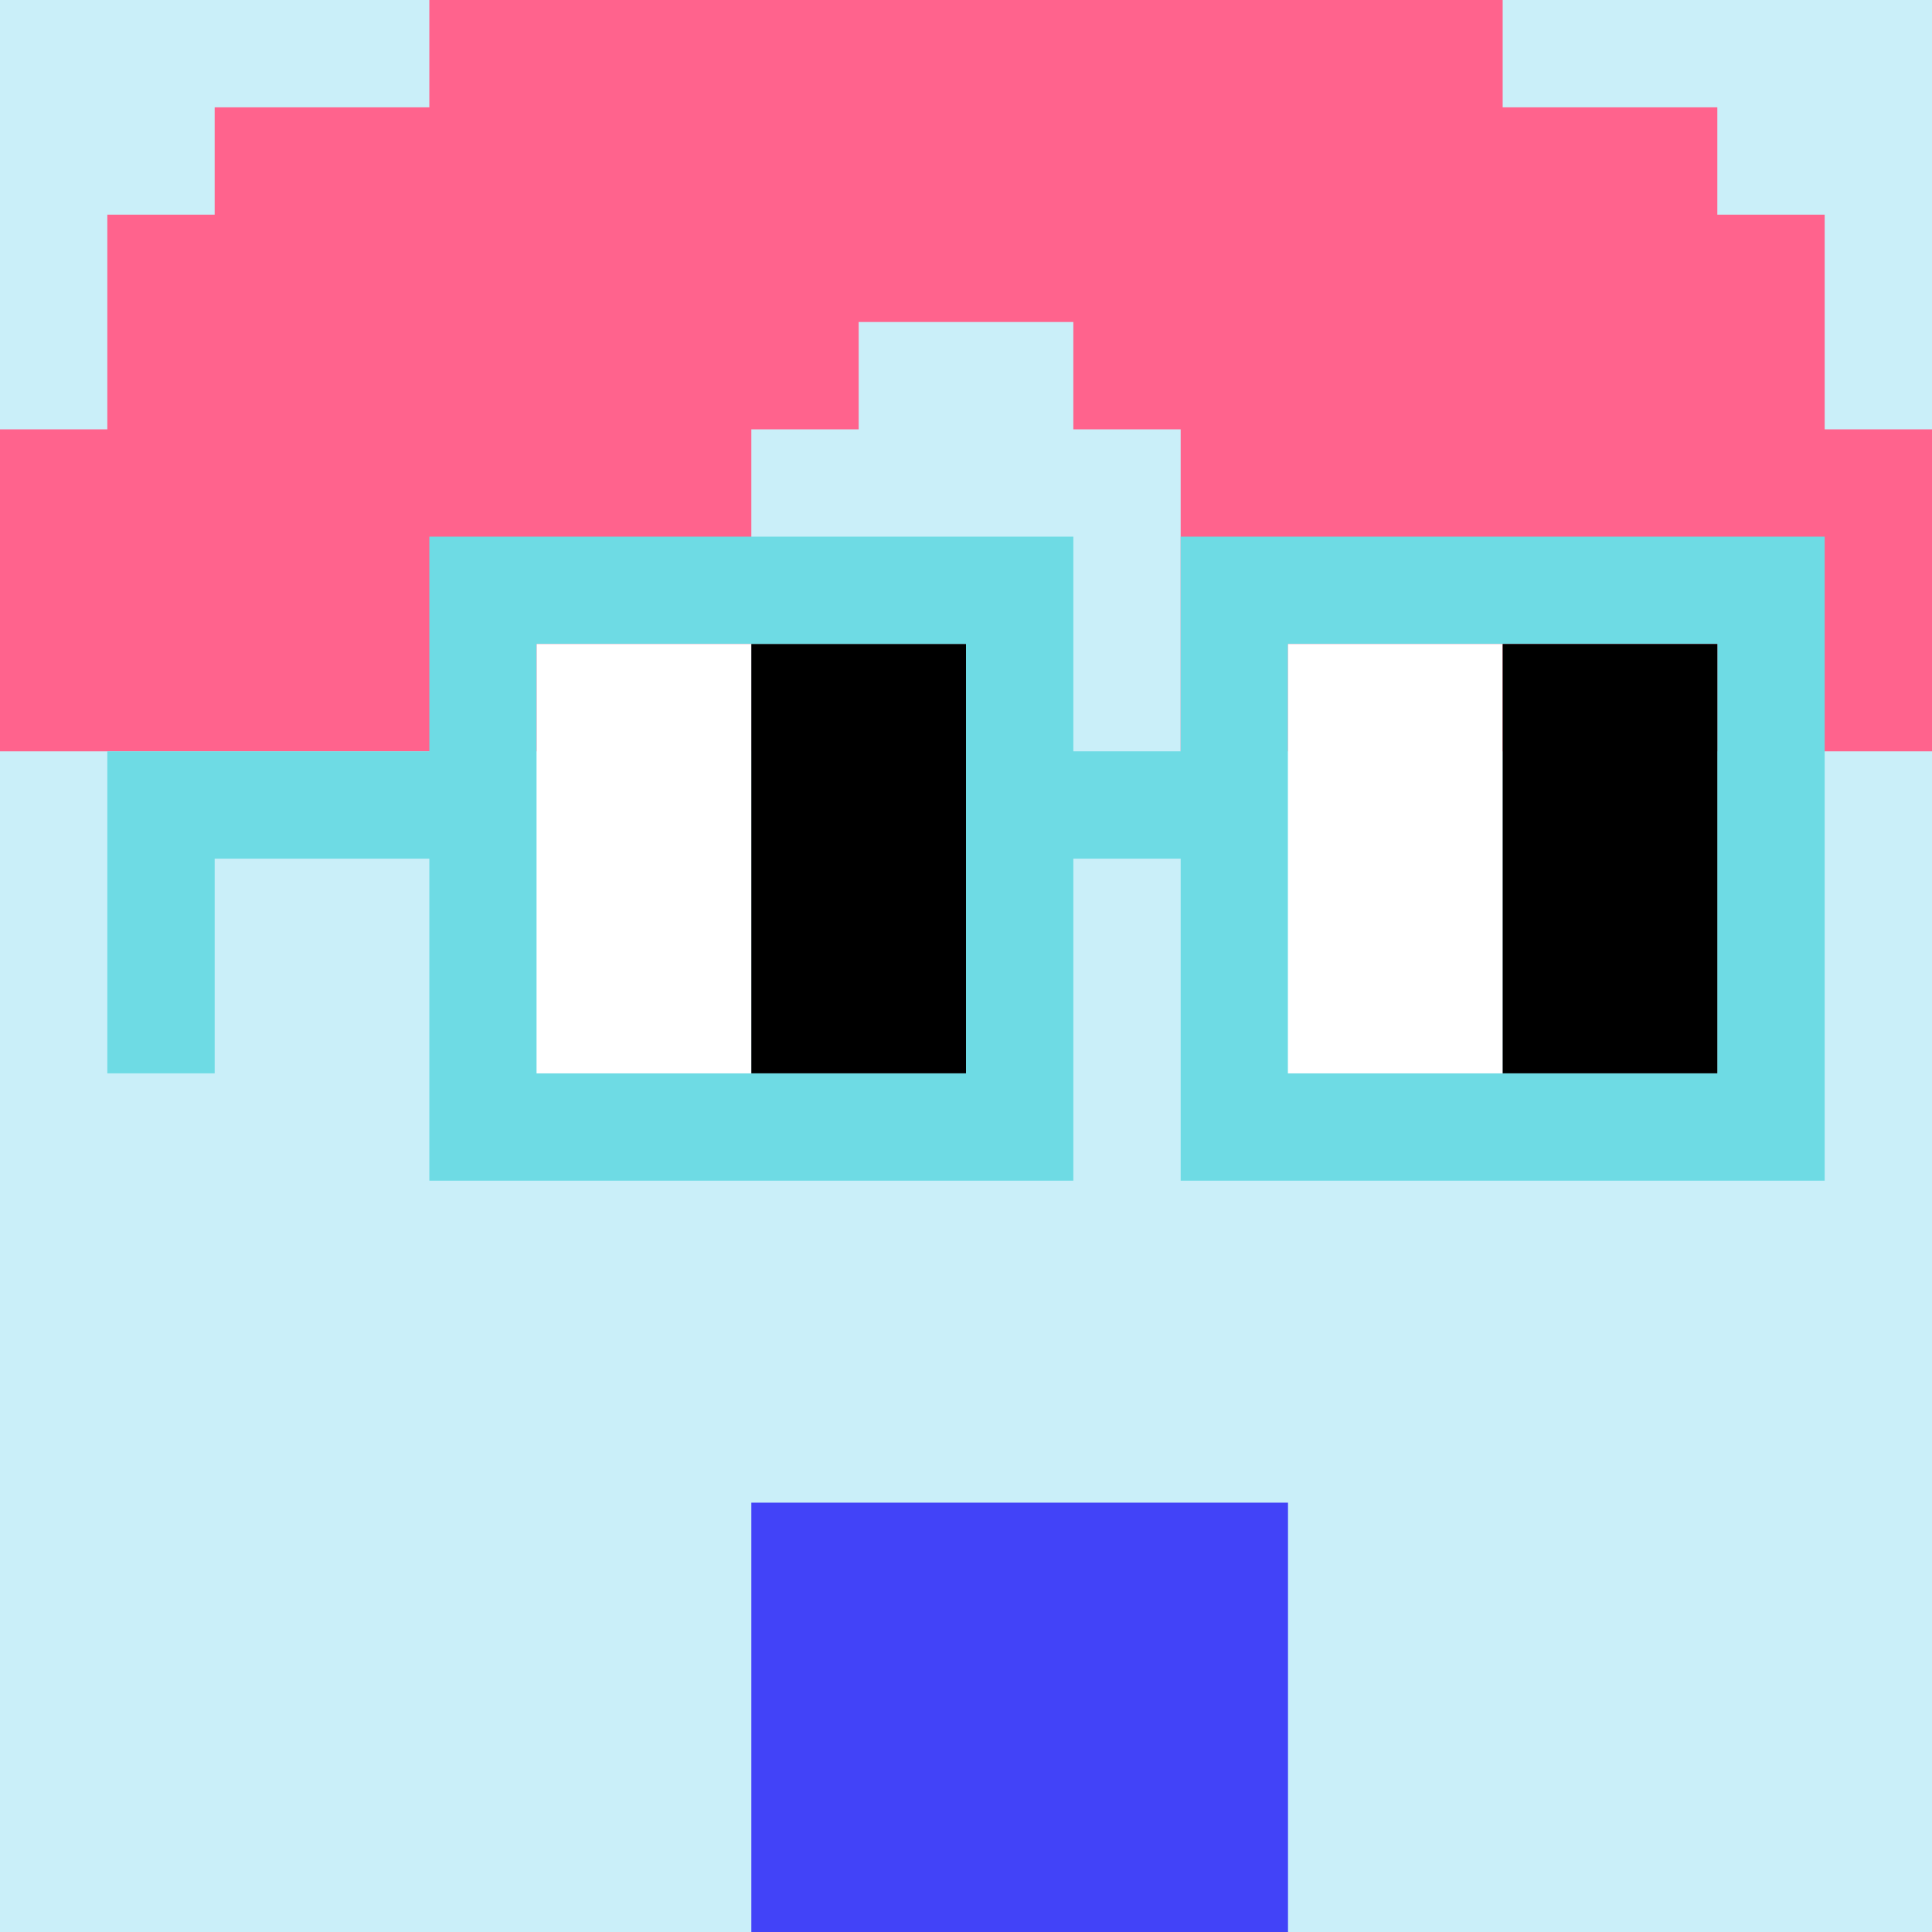<svg width="18" height="18" viewBox="0 0 18 18" fill="none" xmlns="http://www.w3.org/2000/svg"><rect x="0" y="0" width="18" height="18" fill="#333333" stroke="none"/><g clip-path="url(#0_clip0_18_68269)"><path d="M18 0H0V18H18V0Z" fill="#A3EFD0"/><path d="M18 0H0V18H18V0Z" fill="#CAEFF9"/></g><g clip-path="url(#0_clip1_18_68269)"><path d="M12 14H7V19H12V14Z" fill="#4243F8"/></g><path d="M1 4V2H2V1H4V0H14V1H16V2H17V4H18V7H11V4H10V3H8V4H7V7H0V4H1Z" fill="#FF638D"/><path d="M16 6H12V10H16V6ZM9 6H5V10H9V6ZM17 11H11V8H10V11H4V8H2V10H1V7H4V5H10V7H11V5H17V11Z" fill="#6EDBE4"/><path d="M5 6H7V10H5V6ZM12 6H14V10H12V6Z" fill="white"/><path d="M7 6H9V10H7V6ZM14 6H16V10H14V6Z" fill="black"/><defs><clipPath id="0_clip0_18_68269"><rect width="18" height="18" fill="white"/></clipPath><clipPath id="0_clip1_18_68269"><rect width="18" height="18" fill="white"/></clipPath></defs></svg>